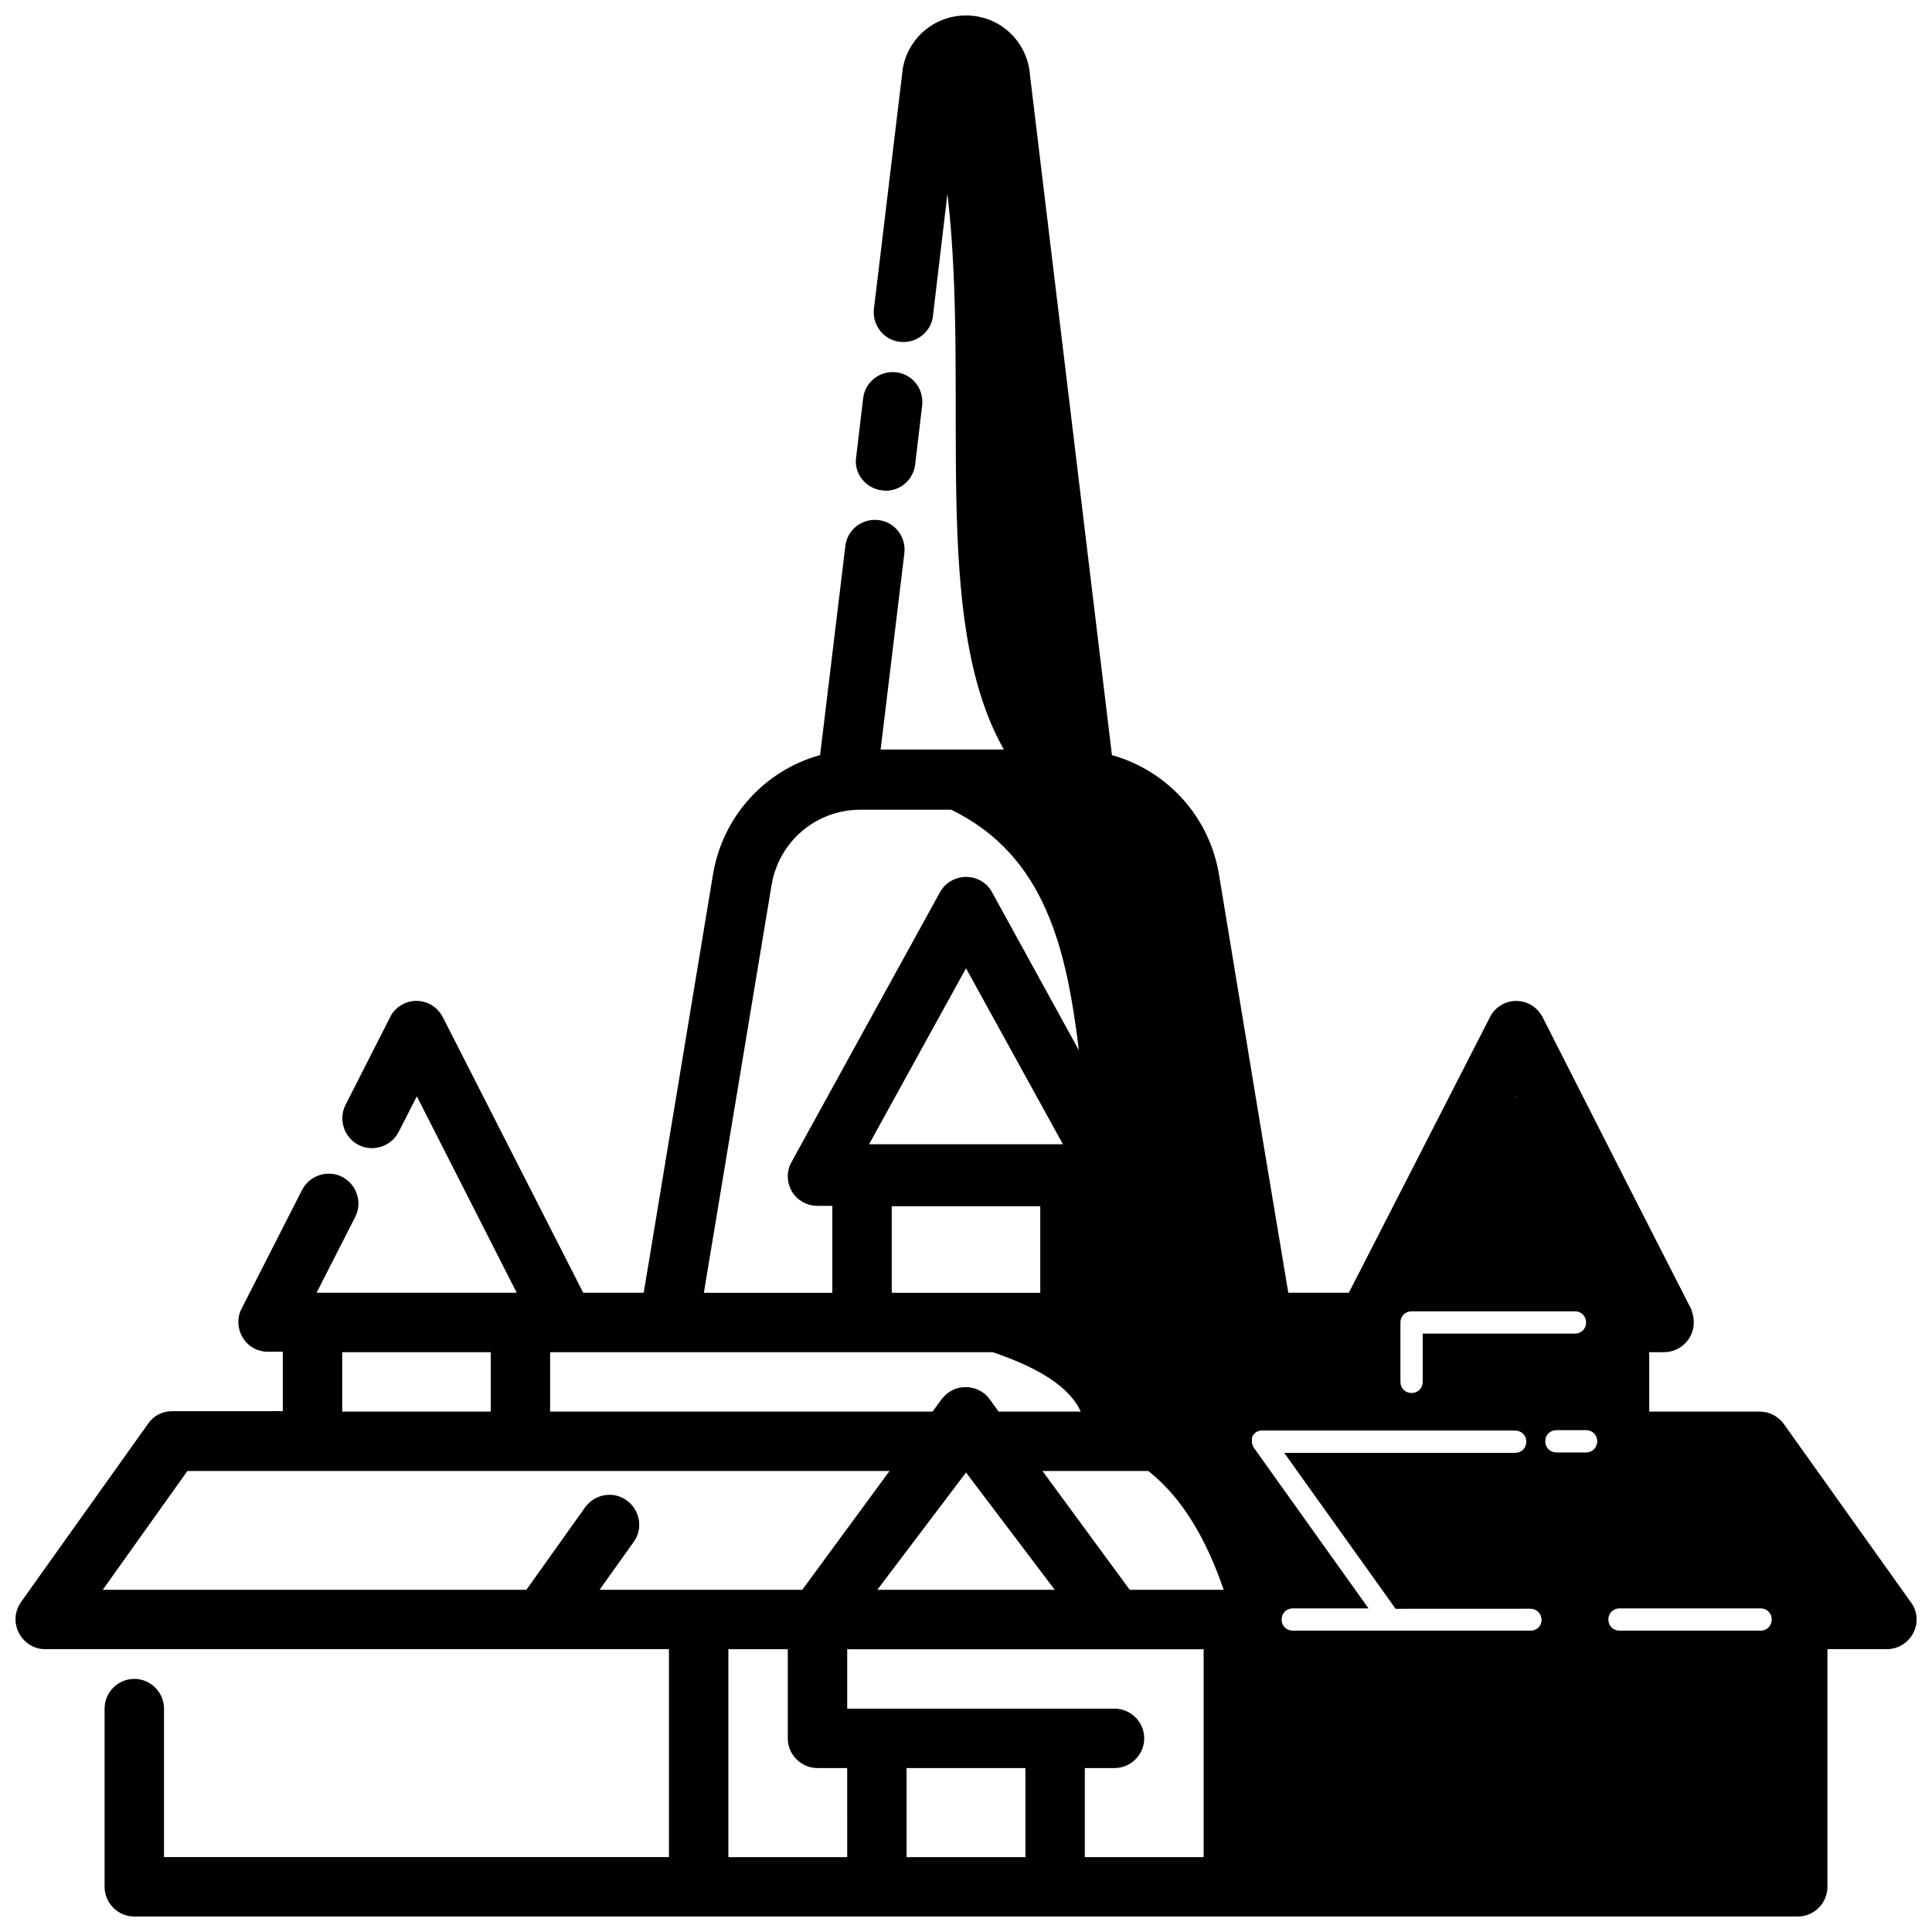 <?xml version="1.0" encoding="UTF-8"?>
<!-- Uploaded to: SVG Repo, www.svgrepo.com, Generator: SVG Repo Mixer Tools -->
<svg width="800px" height="800px" version="1.1" viewBox="144 144 512 512" xmlns="http://www.w3.org/2000/svg">
 <defs>
  <clipPath id="a">
   <path d="m148.09 148.09h503.81v503.81h-503.81z"/>
  </clipPath>
 </defs>
 <path d="m377.76 273.95c0.297 0 0.59 0.098 0.984 0.098 3.938 0 7.281-2.953 7.773-6.887l1.871-15.742c0.492-4.328-2.559-8.266-6.887-8.758-4.328-0.492-8.266 2.559-8.758 6.887l-1.871 15.742c-0.594 4.231 2.555 8.168 6.887 8.66z"/>
 <g clip-path="url(#a)">
  <path d="m650.43 568.66-33.652-47.23c-1.477-2.066-3.836-3.344-6.394-3.344l-29.324-0.004v-15.742h3.938c4.328 0 7.871-3.543 7.871-7.871 0-1.082-0.195-2.164-0.59-3.148h0.098l-17.418-34.145-22.141-43.59c-1.379-2.656-4.035-4.328-6.988-4.328s-5.707 1.672-6.988 4.328l-37.387 73.008h-16.039l-6.394-38.277-11.906-72.129c-2.461-15.742-13.777-27.945-28.438-32.078l-21.848-181.25v-0.195c-1.277-8.465-8.363-14.566-16.824-14.566s-15.547 6.102-16.828 14.465v0.195l-7.578 63.074c-0.492 4.328 2.559 8.266 6.887 8.758 4.328 0.492 8.266-2.559 8.758-6.887l3.836-32.375c6.102 52.645-4.82 112.57 14.957 147.3l-32.664 0.004 6.297-52.055c0.492-4.328-2.559-8.266-6.887-8.758-4.328-0.492-8.266 2.559-8.758 6.887l-6.691 55.398c-14.66 4.035-25.977 16.336-28.438 31.98l-18.305 110.5h-16.039l-37.195-73.012c-1.379-2.656-4.035-4.328-6.988-4.328s-5.707 1.672-6.988 4.328l-11.809 23.223c-1.969 3.836-0.395 8.66 3.445 10.629 3.836 1.969 8.66 0.395 10.629-3.445l4.82-9.445 26.469 52.055-53.035-0.004 10.234-20.074c1.969-3.836 0.395-8.66-3.445-10.629-3.836-1.969-8.66-0.395-10.629 3.445l-16.039 31.488c-1.277 2.461-1.082 5.312 0.297 7.676 1.477 2.363 3.938 3.738 6.691 3.738h3.938v15.742l-29.324 0.004c-2.559 0-4.922 1.18-6.394 3.344l-33.652 47.23c-1.672 2.363-1.969 5.512-0.59 8.168 1.375 2.66 4.035 4.332 6.984 4.332h165.31v55.105h-133.82v-39.359c0-4.328-3.543-7.871-7.871-7.871s-7.871 3.543-7.871 7.871v47.23c0 4.328 3.543 7.871 7.871 7.871h440.83c4.328 0 7.871-3.543 7.871-7.871v-62.977h15.742c2.953 0 5.609-1.672 6.988-4.231 1.379-2.656 1.184-5.805-0.59-8.168zm-301.99-189.91c1.871-11.711 11.809-20.172 23.617-20.172h24.008c25.094 12.203 30.602 37.195 33.852 63.762l-23.027-41.914c-1.379-2.559-4.035-4.035-6.887-4.035-2.856 0-5.512 1.574-6.887 4.035l-39.359 71.535c-1.379 2.461-1.277 5.41 0.098 7.773 1.379 2.363 4.035 3.836 6.789 3.836h3.938l-0.004 23.027h-34.047zm25.879 68.488 25.684-46.641 25.684 46.641zm45.363 16.434v22.926h-39.359v-22.926zm-129.89 38.672h117.29c11.609 3.938 20.27 8.953 23.32 15.742h-21.746l-2.363-3.246c-1.477-2.066-3.836-3.246-6.394-3.246-2.559 0-4.82 1.18-6.394 3.246l-2.363 3.246h-101.35zm133.73 62.977h-47.035l23.52-31.094zm-188.83-62.977h39.359v15.742h-39.359zm68.191 62.977 9.055-12.695c2.559-3.543 1.672-8.461-1.871-11.02s-8.461-1.672-11.02 1.871l-15.551 21.844h-112.27l22.434-31.488h186.07l-23.125 31.488zm65.633 70.848h-31.488v-55.105h15.742v23.617c0 4.328 3.543 7.871 7.871 7.871h7.871zm47.23 0h-31.488v-23.617h31.488zm47.234 0h-31.488v-23.617h7.871c4.328 0 7.871-3.543 7.871-7.871s-3.543-7.871-7.871-7.871h-70.844v-15.742h94.465zm-19.582-70.848-23.125-31.488h28.043c9.152 7.184 15.449 18.301 19.977 31.488zm102.24-130.78 0.098 0.098-0.297 0.297zm-30.508 59.926c0-1.672 1.277-2.953 2.953-2.953h43.297c1.672 0 2.953 1.277 2.953 2.953 0 1.672-1.277 2.953-2.953 2.953h-40.344v12.793c0 1.672-1.277 2.953-2.953 2.953-1.672 0-2.953-1.277-2.953-2.953zm34.441 81.676h-62.977c-1.672 0-2.953-1.277-2.953-2.953 0-1.672 1.277-2.953 2.953-2.953h20.074l-30.406-42.605c-0.098-0.195-0.297-0.395-0.297-0.688 0-0.098 0-0.098-0.098-0.195-0.098-0.195-0.098-0.395-0.098-0.59v-0.195-0.688-0.098c0-0.195 0.098-0.395 0.195-0.59v-0.098s0-0.098 0.098-0.098c0 0 0.098-0.098 0.098-0.098 0.098-0.098 0.195-0.297 0.297-0.395 0.098-0.098 0.297-0.195 0.395-0.395h0.098c0.098-0.098 0.297-0.195 0.395-0.195h0.098c0.195-0.098 0.297-0.098 0.492-0.195h0.195 0.395 0.098 66.914c1.672 0 2.953 1.277 2.953 2.953 0 1.672-1.277 2.953-2.953 2.953h-61.203l29.52 41.328 35.719-0.016c1.672 0 2.953 1.277 2.953 2.953 0 1.672-1.281 2.856-2.953 2.856zm14.762-47.234h-7.871c-1.672 0-2.953-1.277-2.953-2.953 0-1.672 1.277-2.953 2.953-2.953h7.871c1.672 0 2.953 1.277 2.953 2.953-0.004 1.676-1.281 2.953-2.953 2.953zm46.246 47.234h-37.391c-1.672 0-2.953-1.277-2.953-2.953 0-1.672 1.277-2.953 2.953-2.953h37.391c1.672 0 2.953 1.277 2.953 2.953 0 1.672-1.281 2.953-2.953 2.953z"/>
 </g>
</svg>